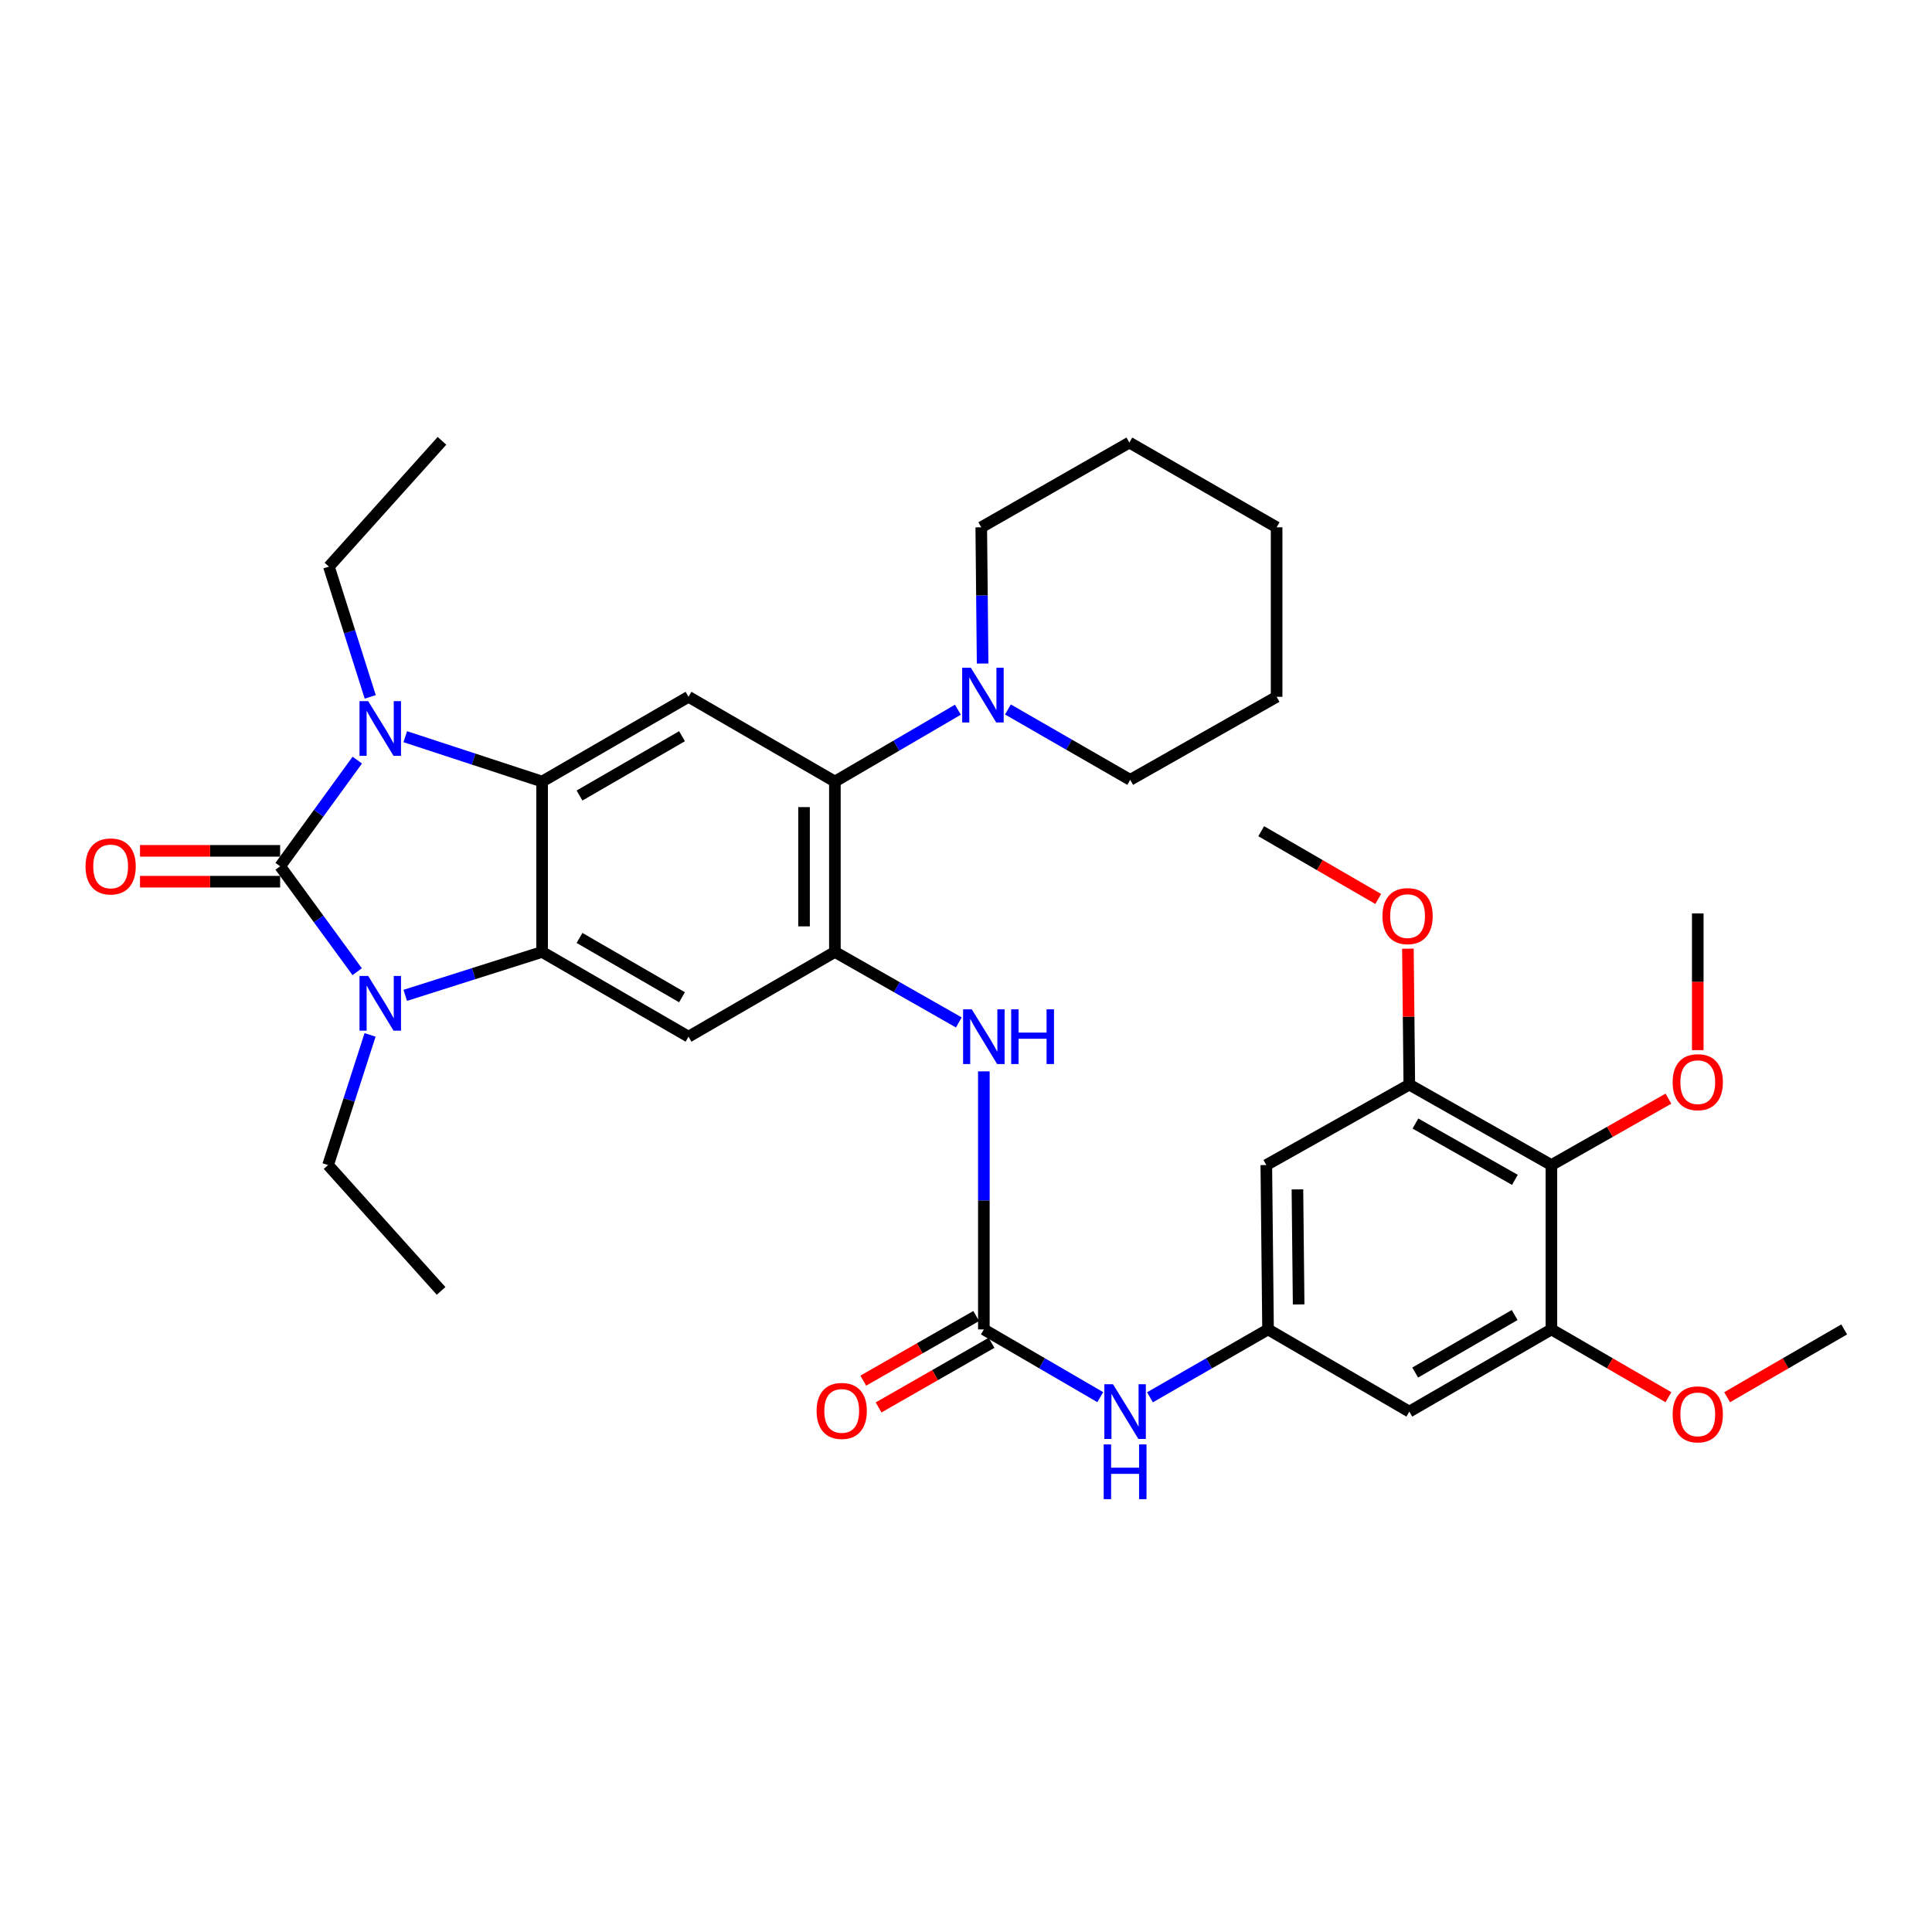 <?xml version='1.0' encoding='iso-8859-1'?>
<svg version='1.1' baseProfile='full'
              xmlns='http://www.w3.org/2000/svg'
                      xmlns:rdkit='http://www.rdkit.org/xml'
                      xmlns:xlink='http://www.w3.org/1999/xlink'
                  xml:space='preserve'
width='1000px' height='1000px' viewBox='0 0 1000 1000'>
<!-- END OF HEADER -->
<rect style='opacity:1.0;fill:#FFFFFF;stroke:none' width='1000' height='1000' x='0' y='0'> </rect>
<path class='bond-0' d='M 144.997,448.379 L 164.963,420.905' style='fill:none;fill-rule:evenodd;stroke:#000000;stroke-width:6px;stroke-linecap:butt;stroke-linejoin:miter;stroke-opacity:1' />
<path class='bond-0' d='M 164.963,420.905 L 184.93,393.432' style='fill:none;fill-rule:evenodd;stroke:#0000FF;stroke-width:6px;stroke-linecap:butt;stroke-linejoin:miter;stroke-opacity:1' />
<path class='bond-1' d='M 144.997,448.379 L 164.933,475.661' style='fill:none;fill-rule:evenodd;stroke:#000000;stroke-width:6px;stroke-linecap:butt;stroke-linejoin:miter;stroke-opacity:1' />
<path class='bond-1' d='M 164.933,475.661 L 184.87,502.943' style='fill:none;fill-rule:evenodd;stroke:#0000FF;stroke-width:6px;stroke-linecap:butt;stroke-linejoin:miter;stroke-opacity:1' />
<path class='bond-18' d='M 144.997,440.393 L 108.73,440.393' style='fill:none;fill-rule:evenodd;stroke:#000000;stroke-width:6px;stroke-linecap:butt;stroke-linejoin:miter;stroke-opacity:1' />
<path class='bond-18' d='M 108.73,440.393 L 72.464,440.393' style='fill:none;fill-rule:evenodd;stroke:#FF0000;stroke-width:6px;stroke-linecap:butt;stroke-linejoin:miter;stroke-opacity:1' />
<path class='bond-18' d='M 144.997,456.364 L 108.73,456.364' style='fill:none;fill-rule:evenodd;stroke:#000000;stroke-width:6px;stroke-linecap:butt;stroke-linejoin:miter;stroke-opacity:1' />
<path class='bond-18' d='M 108.73,456.364 L 72.464,456.364' style='fill:none;fill-rule:evenodd;stroke:#FF0000;stroke-width:6px;stroke-linecap:butt;stroke-linejoin:miter;stroke-opacity:1' />
<path class='bond-3' d='M 209.767,381.311 L 245.179,392.92' style='fill:none;fill-rule:evenodd;stroke:#0000FF;stroke-width:6px;stroke-linecap:butt;stroke-linejoin:miter;stroke-opacity:1' />
<path class='bond-3' d='M 245.179,392.92 L 280.591,404.529' style='fill:none;fill-rule:evenodd;stroke:#000000;stroke-width:6px;stroke-linecap:butt;stroke-linejoin:miter;stroke-opacity:1' />
<path class='bond-21' d='M 191.634,360.71 L 180.941,327' style='fill:none;fill-rule:evenodd;stroke:#0000FF;stroke-width:6px;stroke-linecap:butt;stroke-linejoin:miter;stroke-opacity:1' />
<path class='bond-21' d='M 180.941,327 L 170.249,293.29' style='fill:none;fill-rule:evenodd;stroke:#000000;stroke-width:6px;stroke-linecap:butt;stroke-linejoin:miter;stroke-opacity:1' />
<path class='bond-2' d='M 209.76,515.194 L 245.176,503.955' style='fill:none;fill-rule:evenodd;stroke:#0000FF;stroke-width:6px;stroke-linecap:butt;stroke-linejoin:miter;stroke-opacity:1' />
<path class='bond-2' d='M 245.176,503.955 L 280.591,492.716' style='fill:none;fill-rule:evenodd;stroke:#000000;stroke-width:6px;stroke-linecap:butt;stroke-linejoin:miter;stroke-opacity:1' />
<path class='bond-20' d='M 191.546,535.659 L 180.68,569.346' style='fill:none;fill-rule:evenodd;stroke:#0000FF;stroke-width:6px;stroke-linecap:butt;stroke-linejoin:miter;stroke-opacity:1' />
<path class='bond-20' d='M 180.68,569.346 L 169.814,603.032' style='fill:none;fill-rule:evenodd;stroke:#000000;stroke-width:6px;stroke-linecap:butt;stroke-linejoin:miter;stroke-opacity:1' />
<path class='bond-5' d='M 280.591,492.716 L 356.374,536.584' style='fill:none;fill-rule:evenodd;stroke:#000000;stroke-width:6px;stroke-linecap:butt;stroke-linejoin:miter;stroke-opacity:1' />
<path class='bond-5' d='M 299.96,485.474 L 353.008,516.181' style='fill:none;fill-rule:evenodd;stroke:#000000;stroke-width:6px;stroke-linecap:butt;stroke-linejoin:miter;stroke-opacity:1' />
<path class='bond-35' d='M 280.591,492.716 L 280.591,404.529' style='fill:none;fill-rule:evenodd;stroke:#000000;stroke-width:6px;stroke-linecap:butt;stroke-linejoin:miter;stroke-opacity:1' />
<path class='bond-6' d='M 280.591,404.529 L 356.374,360.662' style='fill:none;fill-rule:evenodd;stroke:#000000;stroke-width:6px;stroke-linecap:butt;stroke-linejoin:miter;stroke-opacity:1' />
<path class='bond-6' d='M 299.96,411.771 L 353.008,381.064' style='fill:none;fill-rule:evenodd;stroke:#000000;stroke-width:6px;stroke-linecap:butt;stroke-linejoin:miter;stroke-opacity:1' />
<path class='bond-4' d='M 432.139,492.716 L 356.374,536.584' style='fill:none;fill-rule:evenodd;stroke:#000000;stroke-width:6px;stroke-linecap:butt;stroke-linejoin:miter;stroke-opacity:1' />
<path class='bond-10' d='M 432.139,492.716 L 464.213,510.964' style='fill:none;fill-rule:evenodd;stroke:#000000;stroke-width:6px;stroke-linecap:butt;stroke-linejoin:miter;stroke-opacity:1' />
<path class='bond-10' d='M 464.213,510.964 L 496.287,529.212' style='fill:none;fill-rule:evenodd;stroke:#0000FF;stroke-width:6px;stroke-linecap:butt;stroke-linejoin:miter;stroke-opacity:1' />
<path class='bond-36' d='M 432.139,492.716 L 432.139,404.529' style='fill:none;fill-rule:evenodd;stroke:#000000;stroke-width:6px;stroke-linecap:butt;stroke-linejoin:miter;stroke-opacity:1' />
<path class='bond-36' d='M 416.168,479.488 L 416.168,417.757' style='fill:none;fill-rule:evenodd;stroke:#000000;stroke-width:6px;stroke-linecap:butt;stroke-linejoin:miter;stroke-opacity:1' />
<path class='bond-7' d='M 356.374,360.662 L 432.139,404.529' style='fill:none;fill-rule:evenodd;stroke:#000000;stroke-width:6px;stroke-linecap:butt;stroke-linejoin:miter;stroke-opacity:1' />
<path class='bond-11' d='M 432.139,404.529 L 463.973,385.936' style='fill:none;fill-rule:evenodd;stroke:#000000;stroke-width:6px;stroke-linecap:butt;stroke-linejoin:miter;stroke-opacity:1' />
<path class='bond-11' d='M 463.973,385.936 L 495.807,367.343' style='fill:none;fill-rule:evenodd;stroke:#0000FF;stroke-width:6px;stroke-linecap:butt;stroke-linejoin:miter;stroke-opacity:1' />
<path class='bond-8' d='M 509.244,688.105 L 509.244,621.318' style='fill:none;fill-rule:evenodd;stroke:#000000;stroke-width:6px;stroke-linecap:butt;stroke-linejoin:miter;stroke-opacity:1' />
<path class='bond-8' d='M 509.244,621.318 L 509.244,554.532' style='fill:none;fill-rule:evenodd;stroke:#0000FF;stroke-width:6px;stroke-linecap:butt;stroke-linejoin:miter;stroke-opacity:1' />
<path class='bond-17' d='M 509.244,688.105 L 539.369,705.634' style='fill:none;fill-rule:evenodd;stroke:#000000;stroke-width:6px;stroke-linecap:butt;stroke-linejoin:miter;stroke-opacity:1' />
<path class='bond-17' d='M 539.369,705.634 L 569.493,723.162' style='fill:none;fill-rule:evenodd;stroke:#0000FF;stroke-width:6px;stroke-linecap:butt;stroke-linejoin:miter;stroke-opacity:1' />
<path class='bond-19' d='M 505.278,681.174 L 476.051,697.899' style='fill:none;fill-rule:evenodd;stroke:#000000;stroke-width:6px;stroke-linecap:butt;stroke-linejoin:miter;stroke-opacity:1' />
<path class='bond-19' d='M 476.051,697.899 L 446.824,714.624' style='fill:none;fill-rule:evenodd;stroke:#FF0000;stroke-width:6px;stroke-linecap:butt;stroke-linejoin:miter;stroke-opacity:1' />
<path class='bond-19' d='M 513.21,695.036 L 483.983,711.761' style='fill:none;fill-rule:evenodd;stroke:#000000;stroke-width:6px;stroke-linecap:butt;stroke-linejoin:miter;stroke-opacity:1' />
<path class='bond-19' d='M 483.983,711.761 L 454.756,728.486' style='fill:none;fill-rule:evenodd;stroke:#FF0000;stroke-width:6px;stroke-linecap:butt;stroke-linejoin:miter;stroke-opacity:1' />
<path class='bond-9' d='M 803.006,603.032 L 729.459,561.401' style='fill:none;fill-rule:evenodd;stroke:#000000;stroke-width:6px;stroke-linecap:butt;stroke-linejoin:miter;stroke-opacity:1' />
<path class='bond-9' d='M 784.107,610.687 L 732.624,581.545' style='fill:none;fill-rule:evenodd;stroke:#000000;stroke-width:6px;stroke-linecap:butt;stroke-linejoin:miter;stroke-opacity:1' />
<path class='bond-22' d='M 803.006,603.032 L 833.296,585.848' style='fill:none;fill-rule:evenodd;stroke:#000000;stroke-width:6px;stroke-linecap:butt;stroke-linejoin:miter;stroke-opacity:1' />
<path class='bond-22' d='M 833.296,585.848 L 863.585,568.663' style='fill:none;fill-rule:evenodd;stroke:#FF0000;stroke-width:6px;stroke-linecap:butt;stroke-linejoin:miter;stroke-opacity:1' />
<path class='bond-38' d='M 803.006,603.032 L 803.006,688.105' style='fill:none;fill-rule:evenodd;stroke:#000000;stroke-width:6px;stroke-linecap:butt;stroke-linejoin:miter;stroke-opacity:1' />
<path class='bond-25' d='M 521.704,367.221 L 553.348,385.431' style='fill:none;fill-rule:evenodd;stroke:#0000FF;stroke-width:6px;stroke-linecap:butt;stroke-linejoin:miter;stroke-opacity:1' />
<path class='bond-25' d='M 553.348,385.431 L 584.992,403.642' style='fill:none;fill-rule:evenodd;stroke:#000000;stroke-width:6px;stroke-linecap:butt;stroke-linejoin:miter;stroke-opacity:1' />
<path class='bond-26' d='M 508.602,343.443 L 508.249,308.185' style='fill:none;fill-rule:evenodd;stroke:#0000FF;stroke-width:6px;stroke-linecap:butt;stroke-linejoin:miter;stroke-opacity:1' />
<path class='bond-26' d='M 508.249,308.185 L 507.896,272.927' style='fill:none;fill-rule:evenodd;stroke:#000000;stroke-width:6px;stroke-linecap:butt;stroke-linejoin:miter;stroke-opacity:1' />
<path class='bond-12' d='M 803.006,688.105 L 729.459,730.642' style='fill:none;fill-rule:evenodd;stroke:#000000;stroke-width:6px;stroke-linecap:butt;stroke-linejoin:miter;stroke-opacity:1' />
<path class='bond-12' d='M 783.978,680.66 L 732.495,710.436' style='fill:none;fill-rule:evenodd;stroke:#000000;stroke-width:6px;stroke-linecap:butt;stroke-linejoin:miter;stroke-opacity:1' />
<path class='bond-24' d='M 803.006,688.105 L 833.29,705.648' style='fill:none;fill-rule:evenodd;stroke:#000000;stroke-width:6px;stroke-linecap:butt;stroke-linejoin:miter;stroke-opacity:1' />
<path class='bond-24' d='M 833.29,705.648 L 863.574,723.191' style='fill:none;fill-rule:evenodd;stroke:#FF0000;stroke-width:6px;stroke-linecap:butt;stroke-linejoin:miter;stroke-opacity:1' />
<path class='bond-13' d='M 729.459,561.401 L 655.442,603.032' style='fill:none;fill-rule:evenodd;stroke:#000000;stroke-width:6px;stroke-linecap:butt;stroke-linejoin:miter;stroke-opacity:1' />
<path class='bond-23' d='M 729.459,561.401 L 729.095,526.218' style='fill:none;fill-rule:evenodd;stroke:#000000;stroke-width:6px;stroke-linecap:butt;stroke-linejoin:miter;stroke-opacity:1' />
<path class='bond-23' d='M 729.095,526.218 L 728.73,491.035' style='fill:none;fill-rule:evenodd;stroke:#FF0000;stroke-width:6px;stroke-linecap:butt;stroke-linejoin:miter;stroke-opacity:1' />
<path class='bond-14' d='M 656.338,688.105 L 625.78,705.673' style='fill:none;fill-rule:evenodd;stroke:#000000;stroke-width:6px;stroke-linecap:butt;stroke-linejoin:miter;stroke-opacity:1' />
<path class='bond-14' d='M 625.78,705.673 L 595.221,723.241' style='fill:none;fill-rule:evenodd;stroke:#0000FF;stroke-width:6px;stroke-linecap:butt;stroke-linejoin:miter;stroke-opacity:1' />
<path class='bond-15' d='M 656.338,688.105 L 729.459,730.642' style='fill:none;fill-rule:evenodd;stroke:#000000;stroke-width:6px;stroke-linecap:butt;stroke-linejoin:miter;stroke-opacity:1' />
<path class='bond-16' d='M 656.338,688.105 L 655.442,603.032' style='fill:none;fill-rule:evenodd;stroke:#000000;stroke-width:6px;stroke-linecap:butt;stroke-linejoin:miter;stroke-opacity:1' />
<path class='bond-16' d='M 672.174,675.176 L 671.547,615.625' style='fill:none;fill-rule:evenodd;stroke:#000000;stroke-width:6px;stroke-linecap:butt;stroke-linejoin:miter;stroke-opacity:1' />
<path class='bond-30' d='M 169.814,603.032 L 228.312,668.168' style='fill:none;fill-rule:evenodd;stroke:#000000;stroke-width:6px;stroke-linecap:butt;stroke-linejoin:miter;stroke-opacity:1' />
<path class='bond-31' d='M 170.249,293.29 L 228.765,228.173' style='fill:none;fill-rule:evenodd;stroke:#000000;stroke-width:6px;stroke-linecap:butt;stroke-linejoin:miter;stroke-opacity:1' />
<path class='bond-27' d='M 878.763,543.55 L 878.763,508.165' style='fill:none;fill-rule:evenodd;stroke:#FF0000;stroke-width:6px;stroke-linecap:butt;stroke-linejoin:miter;stroke-opacity:1' />
<path class='bond-27' d='M 878.763,508.165 L 878.763,472.779' style='fill:none;fill-rule:evenodd;stroke:#000000;stroke-width:6px;stroke-linecap:butt;stroke-linejoin:miter;stroke-opacity:1' />
<path class='bond-28' d='M 713.366,465.297 L 683.082,447.761' style='fill:none;fill-rule:evenodd;stroke:#FF0000;stroke-width:6px;stroke-linecap:butt;stroke-linejoin:miter;stroke-opacity:1' />
<path class='bond-28' d='M 683.082,447.761 L 652.798,430.225' style='fill:none;fill-rule:evenodd;stroke:#000000;stroke-width:6px;stroke-linecap:butt;stroke-linejoin:miter;stroke-opacity:1' />
<path class='bond-29' d='M 893.952,723.194 L 924.249,705.65' style='fill:none;fill-rule:evenodd;stroke:#FF0000;stroke-width:6px;stroke-linecap:butt;stroke-linejoin:miter;stroke-opacity:1' />
<path class='bond-29' d='M 924.249,705.65 L 954.545,688.105' style='fill:none;fill-rule:evenodd;stroke:#000000;stroke-width:6px;stroke-linecap:butt;stroke-linejoin:miter;stroke-opacity:1' />
<path class='bond-32' d='M 584.992,403.642 L 660.775,360.662' style='fill:none;fill-rule:evenodd;stroke:#000000;stroke-width:6px;stroke-linecap:butt;stroke-linejoin:miter;stroke-opacity:1' />
<path class='bond-33' d='M 507.896,272.927 L 584.548,229.069' style='fill:none;fill-rule:evenodd;stroke:#000000;stroke-width:6px;stroke-linecap:butt;stroke-linejoin:miter;stroke-opacity:1' />
<path class='bond-37' d='M 660.775,360.662 L 660.775,272.927' style='fill:none;fill-rule:evenodd;stroke:#000000;stroke-width:6px;stroke-linecap:butt;stroke-linejoin:miter;stroke-opacity:1' />
<path class='bond-34' d='M 584.548,229.069 L 660.775,272.927' style='fill:none;fill-rule:evenodd;stroke:#000000;stroke-width:6px;stroke-linecap:butt;stroke-linejoin:miter;stroke-opacity:1' />
<path  class='atom-1' d='M 190.563 362.908
L 199.843 377.908
Q 200.763 379.388, 202.243 382.068
Q 203.723 384.748, 203.803 384.908
L 203.803 362.908
L 207.563 362.908
L 207.563 391.228
L 203.683 391.228
L 193.723 374.828
Q 192.563 372.908, 191.323 370.708
Q 190.123 368.508, 189.763 367.828
L 189.763 391.228
L 186.083 391.228
L 186.083 362.908
L 190.563 362.908
' fill='#0000FF'/>
<path  class='atom-2' d='M 190.563 505.139
L 199.843 520.139
Q 200.763 521.619, 202.243 524.299
Q 203.723 526.979, 203.803 527.139
L 203.803 505.139
L 207.563 505.139
L 207.563 533.459
L 203.683 533.459
L 193.723 517.059
Q 192.563 515.139, 191.323 512.939
Q 190.123 510.739, 189.763 510.059
L 189.763 533.459
L 186.083 533.459
L 186.083 505.139
L 190.563 505.139
' fill='#0000FF'/>
<path  class='atom-11' d='M 502.984 522.424
L 512.264 537.424
Q 513.184 538.904, 514.664 541.584
Q 516.144 544.264, 516.224 544.424
L 516.224 522.424
L 519.984 522.424
L 519.984 550.744
L 516.104 550.744
L 506.144 534.344
Q 504.984 532.424, 503.744 530.224
Q 502.544 528.024, 502.184 527.344
L 502.184 550.744
L 498.504 550.744
L 498.504 522.424
L 502.984 522.424
' fill='#0000FF'/>
<path  class='atom-11' d='M 523.384 522.424
L 527.224 522.424
L 527.224 534.464
L 541.704 534.464
L 541.704 522.424
L 545.544 522.424
L 545.544 550.744
L 541.704 550.744
L 541.704 537.664
L 527.224 537.664
L 527.224 550.744
L 523.384 550.744
L 523.384 522.424
' fill='#0000FF'/>
<path  class='atom-12' d='M 502.505 345.615
L 511.785 360.615
Q 512.705 362.095, 514.185 364.775
Q 515.665 367.455, 515.745 367.615
L 515.745 345.615
L 519.505 345.615
L 519.505 373.935
L 515.625 373.935
L 505.665 357.535
Q 504.505 355.615, 503.265 353.415
Q 502.065 351.215, 501.705 350.535
L 501.705 373.935
L 498.025 373.935
L 498.025 345.615
L 502.505 345.615
' fill='#0000FF'/>
<path  class='atom-18' d='M 576.088 716.482
L 585.368 731.482
Q 586.288 732.962, 587.768 735.642
Q 589.248 738.322, 589.328 738.482
L 589.328 716.482
L 593.088 716.482
L 593.088 744.802
L 589.208 744.802
L 579.248 728.402
Q 578.088 726.482, 576.848 724.282
Q 575.648 722.082, 575.288 721.402
L 575.288 744.802
L 571.608 744.802
L 571.608 716.482
L 576.088 716.482
' fill='#0000FF'/>
<path  class='atom-18' d='M 571.268 747.634
L 575.108 747.634
L 575.108 759.674
L 589.588 759.674
L 589.588 747.634
L 593.428 747.634
L 593.428 775.954
L 589.588 775.954
L 589.588 762.874
L 575.108 762.874
L 575.108 775.954
L 571.268 775.954
L 571.268 747.634
' fill='#0000FF'/>
<path  class='atom-19' d='M 44.271 448.459
Q 44.271 441.659, 47.631 437.859
Q 50.991 434.059, 57.271 434.059
Q 63.551 434.059, 66.911 437.859
Q 70.271 441.659, 70.271 448.459
Q 70.271 455.339, 66.871 459.259
Q 63.471 463.139, 57.271 463.139
Q 51.031 463.139, 47.631 459.259
Q 44.271 455.379, 44.271 448.459
M 57.271 459.939
Q 61.591 459.939, 63.911 457.059
Q 66.271 454.139, 66.271 448.459
Q 66.271 442.899, 63.911 440.099
Q 61.591 437.259, 57.271 437.259
Q 52.951 437.259, 50.591 440.059
Q 48.271 442.859, 48.271 448.459
Q 48.271 454.179, 50.591 457.059
Q 52.951 459.939, 57.271 459.939
' fill='#FF0000'/>
<path  class='atom-20' d='M 422.671 730.287
Q 422.671 723.487, 426.031 719.687
Q 429.391 715.887, 435.671 715.887
Q 441.951 715.887, 445.311 719.687
Q 448.671 723.487, 448.671 730.287
Q 448.671 737.167, 445.271 741.087
Q 441.871 744.967, 435.671 744.967
Q 429.431 744.967, 426.031 741.087
Q 422.671 737.207, 422.671 730.287
M 435.671 741.767
Q 439.991 741.767, 442.311 738.887
Q 444.671 735.967, 444.671 730.287
Q 444.671 724.727, 442.311 721.927
Q 439.991 719.087, 435.671 719.087
Q 431.351 719.087, 428.991 721.887
Q 426.671 724.687, 426.671 730.287
Q 426.671 736.007, 428.991 738.887
Q 431.351 741.767, 435.671 741.767
' fill='#FF0000'/>
<path  class='atom-23' d='M 865.763 560.132
Q 865.763 553.332, 869.123 549.532
Q 872.483 545.732, 878.763 545.732
Q 885.043 545.732, 888.403 549.532
Q 891.763 553.332, 891.763 560.132
Q 891.763 567.012, 888.363 570.932
Q 884.963 574.812, 878.763 574.812
Q 872.523 574.812, 869.123 570.932
Q 865.763 567.052, 865.763 560.132
M 878.763 571.612
Q 883.083 571.612, 885.403 568.732
Q 887.763 565.812, 887.763 560.132
Q 887.763 554.572, 885.403 551.772
Q 883.083 548.932, 878.763 548.932
Q 874.443 548.932, 872.083 551.732
Q 869.763 554.532, 869.763 560.132
Q 869.763 565.852, 872.083 568.732
Q 874.443 571.612, 878.763 571.612
' fill='#FF0000'/>
<path  class='atom-24' d='M 715.554 474.172
Q 715.554 467.372, 718.914 463.572
Q 722.274 459.772, 728.554 459.772
Q 734.834 459.772, 738.194 463.572
Q 741.554 467.372, 741.554 474.172
Q 741.554 481.052, 738.154 484.972
Q 734.754 488.852, 728.554 488.852
Q 722.314 488.852, 718.914 484.972
Q 715.554 481.092, 715.554 474.172
M 728.554 485.652
Q 732.874 485.652, 735.194 482.772
Q 737.554 479.852, 737.554 474.172
Q 737.554 468.612, 735.194 465.812
Q 732.874 462.972, 728.554 462.972
Q 724.234 462.972, 721.874 465.772
Q 719.554 468.572, 719.554 474.172
Q 719.554 479.892, 721.874 482.772
Q 724.234 485.652, 728.554 485.652
' fill='#FF0000'/>
<path  class='atom-25' d='M 865.763 732.07
Q 865.763 725.27, 869.123 721.47
Q 872.483 717.67, 878.763 717.67
Q 885.043 717.67, 888.403 721.47
Q 891.763 725.27, 891.763 732.07
Q 891.763 738.95, 888.363 742.87
Q 884.963 746.75, 878.763 746.75
Q 872.523 746.75, 869.123 742.87
Q 865.763 738.99, 865.763 732.07
M 878.763 743.55
Q 883.083 743.55, 885.403 740.67
Q 887.763 737.75, 887.763 732.07
Q 887.763 726.51, 885.403 723.71
Q 883.083 720.87, 878.763 720.87
Q 874.443 720.87, 872.083 723.67
Q 869.763 726.47, 869.763 732.07
Q 869.763 737.79, 872.083 740.67
Q 874.443 743.55, 878.763 743.55
' fill='#FF0000'/>
</svg>
